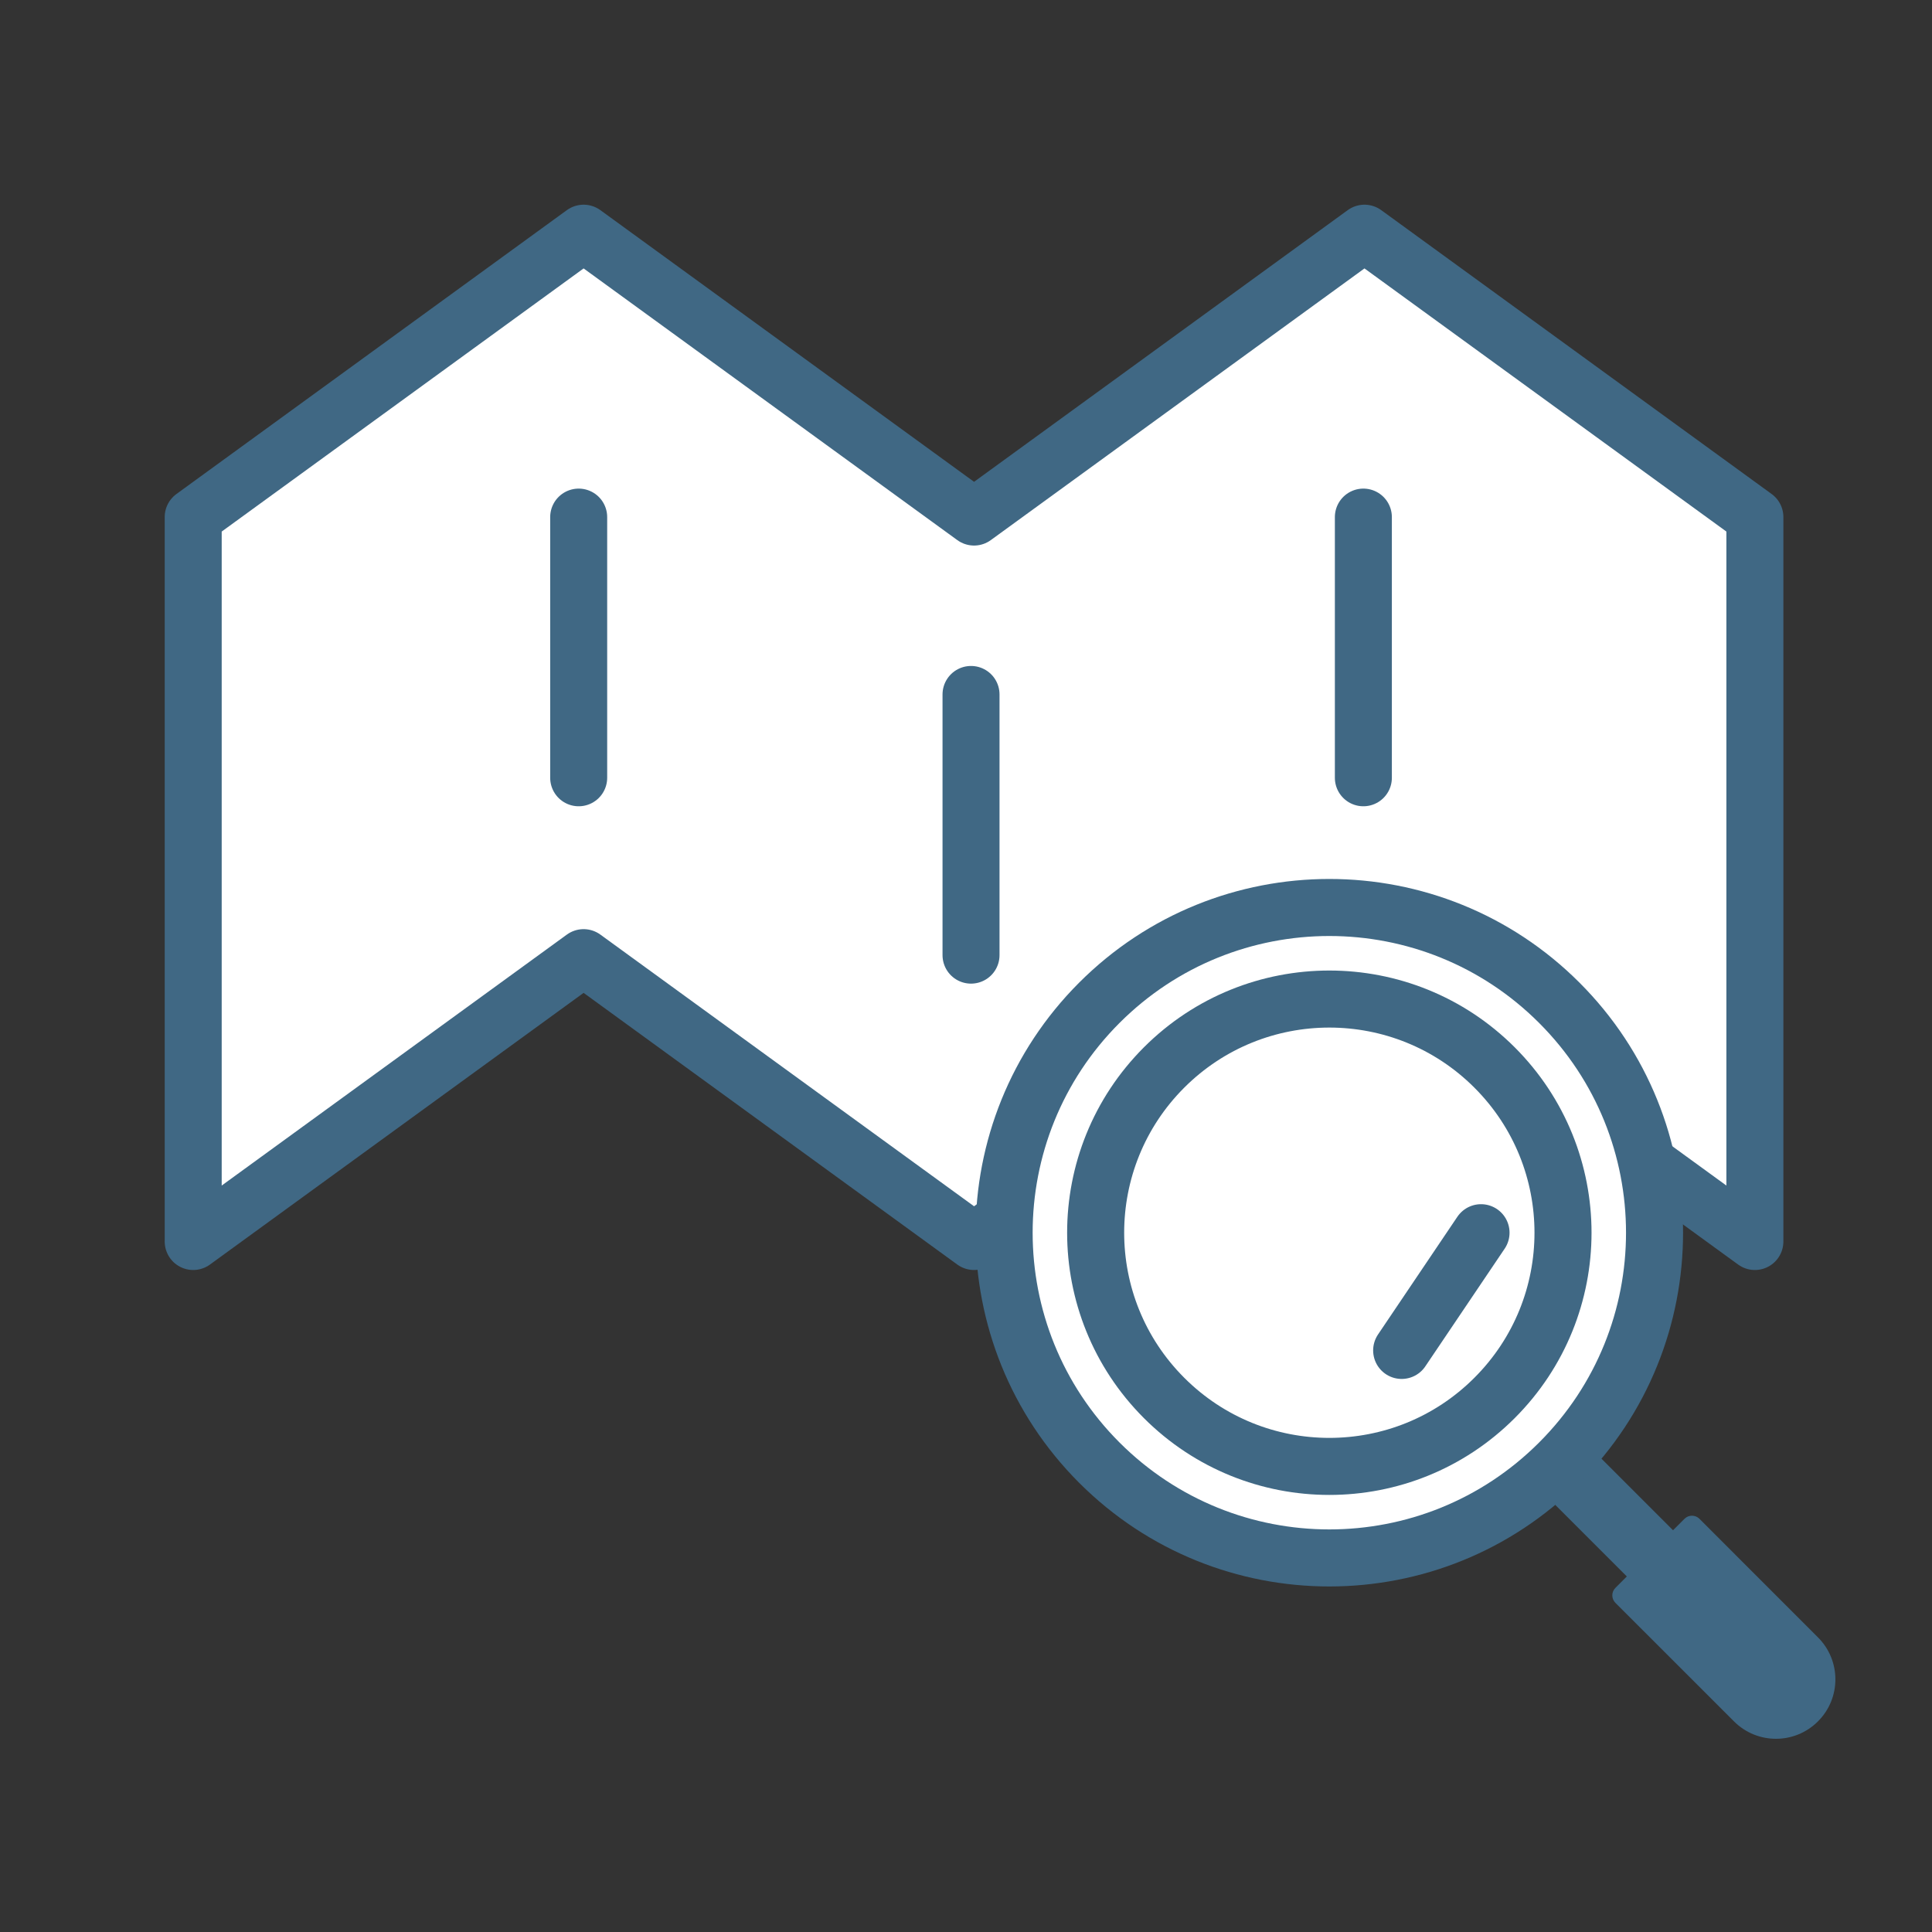 <svg width="40" height="40" viewBox="0 0 40 40" fill="none" xmlns="http://www.w3.org/2000/svg">
<rect x="0" y="0" width="40" height="40" fill="#333333" stroke="none"/>
<g clip-path="url(#clip0_1365_973)">
<path d="M4 25.704L12.083 19.827L20.167 25.704L28.25 19.827L36.333 25.704V10.705L28.25 4.828L20.167 10.705L12.083 4.828L4 10.705V25.704Z" fill="white" stroke="#406884" stroke-width="1.18" stroke-miterlimit="10" stroke-linecap="round" stroke-linejoin="round"/>
<path d="M11.981 10.706V16.103" stroke="#406884" stroke-width="1.18" stroke-miterlimit="10" stroke-linecap="round" stroke-linejoin="round"/>
<path d="M28.227 10.706V16.103" stroke="#406884" stroke-width="1.18" stroke-miterlimit="10" stroke-linecap="round" stroke-linejoin="round"/>
<path d="M20.104 14.378V19.775" stroke="#406884" stroke-width="1.18" stroke-miterlimit="10" stroke-linecap="round" stroke-linejoin="round"/>
<path d="M22.761 30.283C20.132 27.654 20.132 23.39 22.761 20.761C25.391 18.131 29.654 18.131 32.283 20.761C34.913 23.39 34.913 27.654 32.283 30.283C29.654 32.913 25.391 32.913 22.761 30.283Z" fill="white"/>
<path d="M24.101 28.943C22.212 27.054 22.212 23.99 24.101 22.101C25.99 20.211 29.054 20.211 30.943 22.101C32.833 23.99 32.833 27.054 30.943 28.943C29.054 30.832 25.99 30.832 24.101 28.943Z" fill="white"/>
<path d="M30.943 22.101C32.833 23.99 32.833 27.054 30.943 28.943C29.054 30.833 25.991 30.833 24.101 28.943C22.212 27.054 22.212 23.99 24.101 22.101C25.99 20.212 29.054 20.212 30.943 22.101Z" stroke="#406884" stroke-width="1.181" stroke-miterlimit="10" stroke-linecap="round"/>
<path d="M35.9 35.639L33.444 33.184C33.36 33.099 33.36 32.962 33.444 32.877L34.877 31.444C34.962 31.36 35.099 31.36 35.184 31.444L37.639 33.9C38.12 34.38 38.12 35.159 37.639 35.639C37.159 36.12 36.38 36.12 35.9 35.639Z" fill="#406884"/>
<path d="M32.755 29.799L35.059 32.103L34.103 33.06L31.798 30.755L32.755 29.799Z" fill="#406884"/>
<path d="M30.663 25.522L29.02 27.959" stroke="#406884" stroke-width="1.181" stroke-miterlimit="10" stroke-linecap="round"/>
<path d="M32.283 20.761C34.913 23.39 34.913 27.654 32.283 30.283C29.654 32.913 25.391 32.913 22.761 30.283C20.132 27.654 20.132 23.39 22.761 20.761C25.391 18.131 29.654 18.131 32.283 20.761Z" stroke="#406884" stroke-width="1.181" stroke-miterlimit="10" stroke-linecap="round"/>
</g>
<defs>
<clipPath id="clip0_1365_973">
<rect width="40" height="40" fill="white"/>
</clipPath>
</defs>
</svg>
